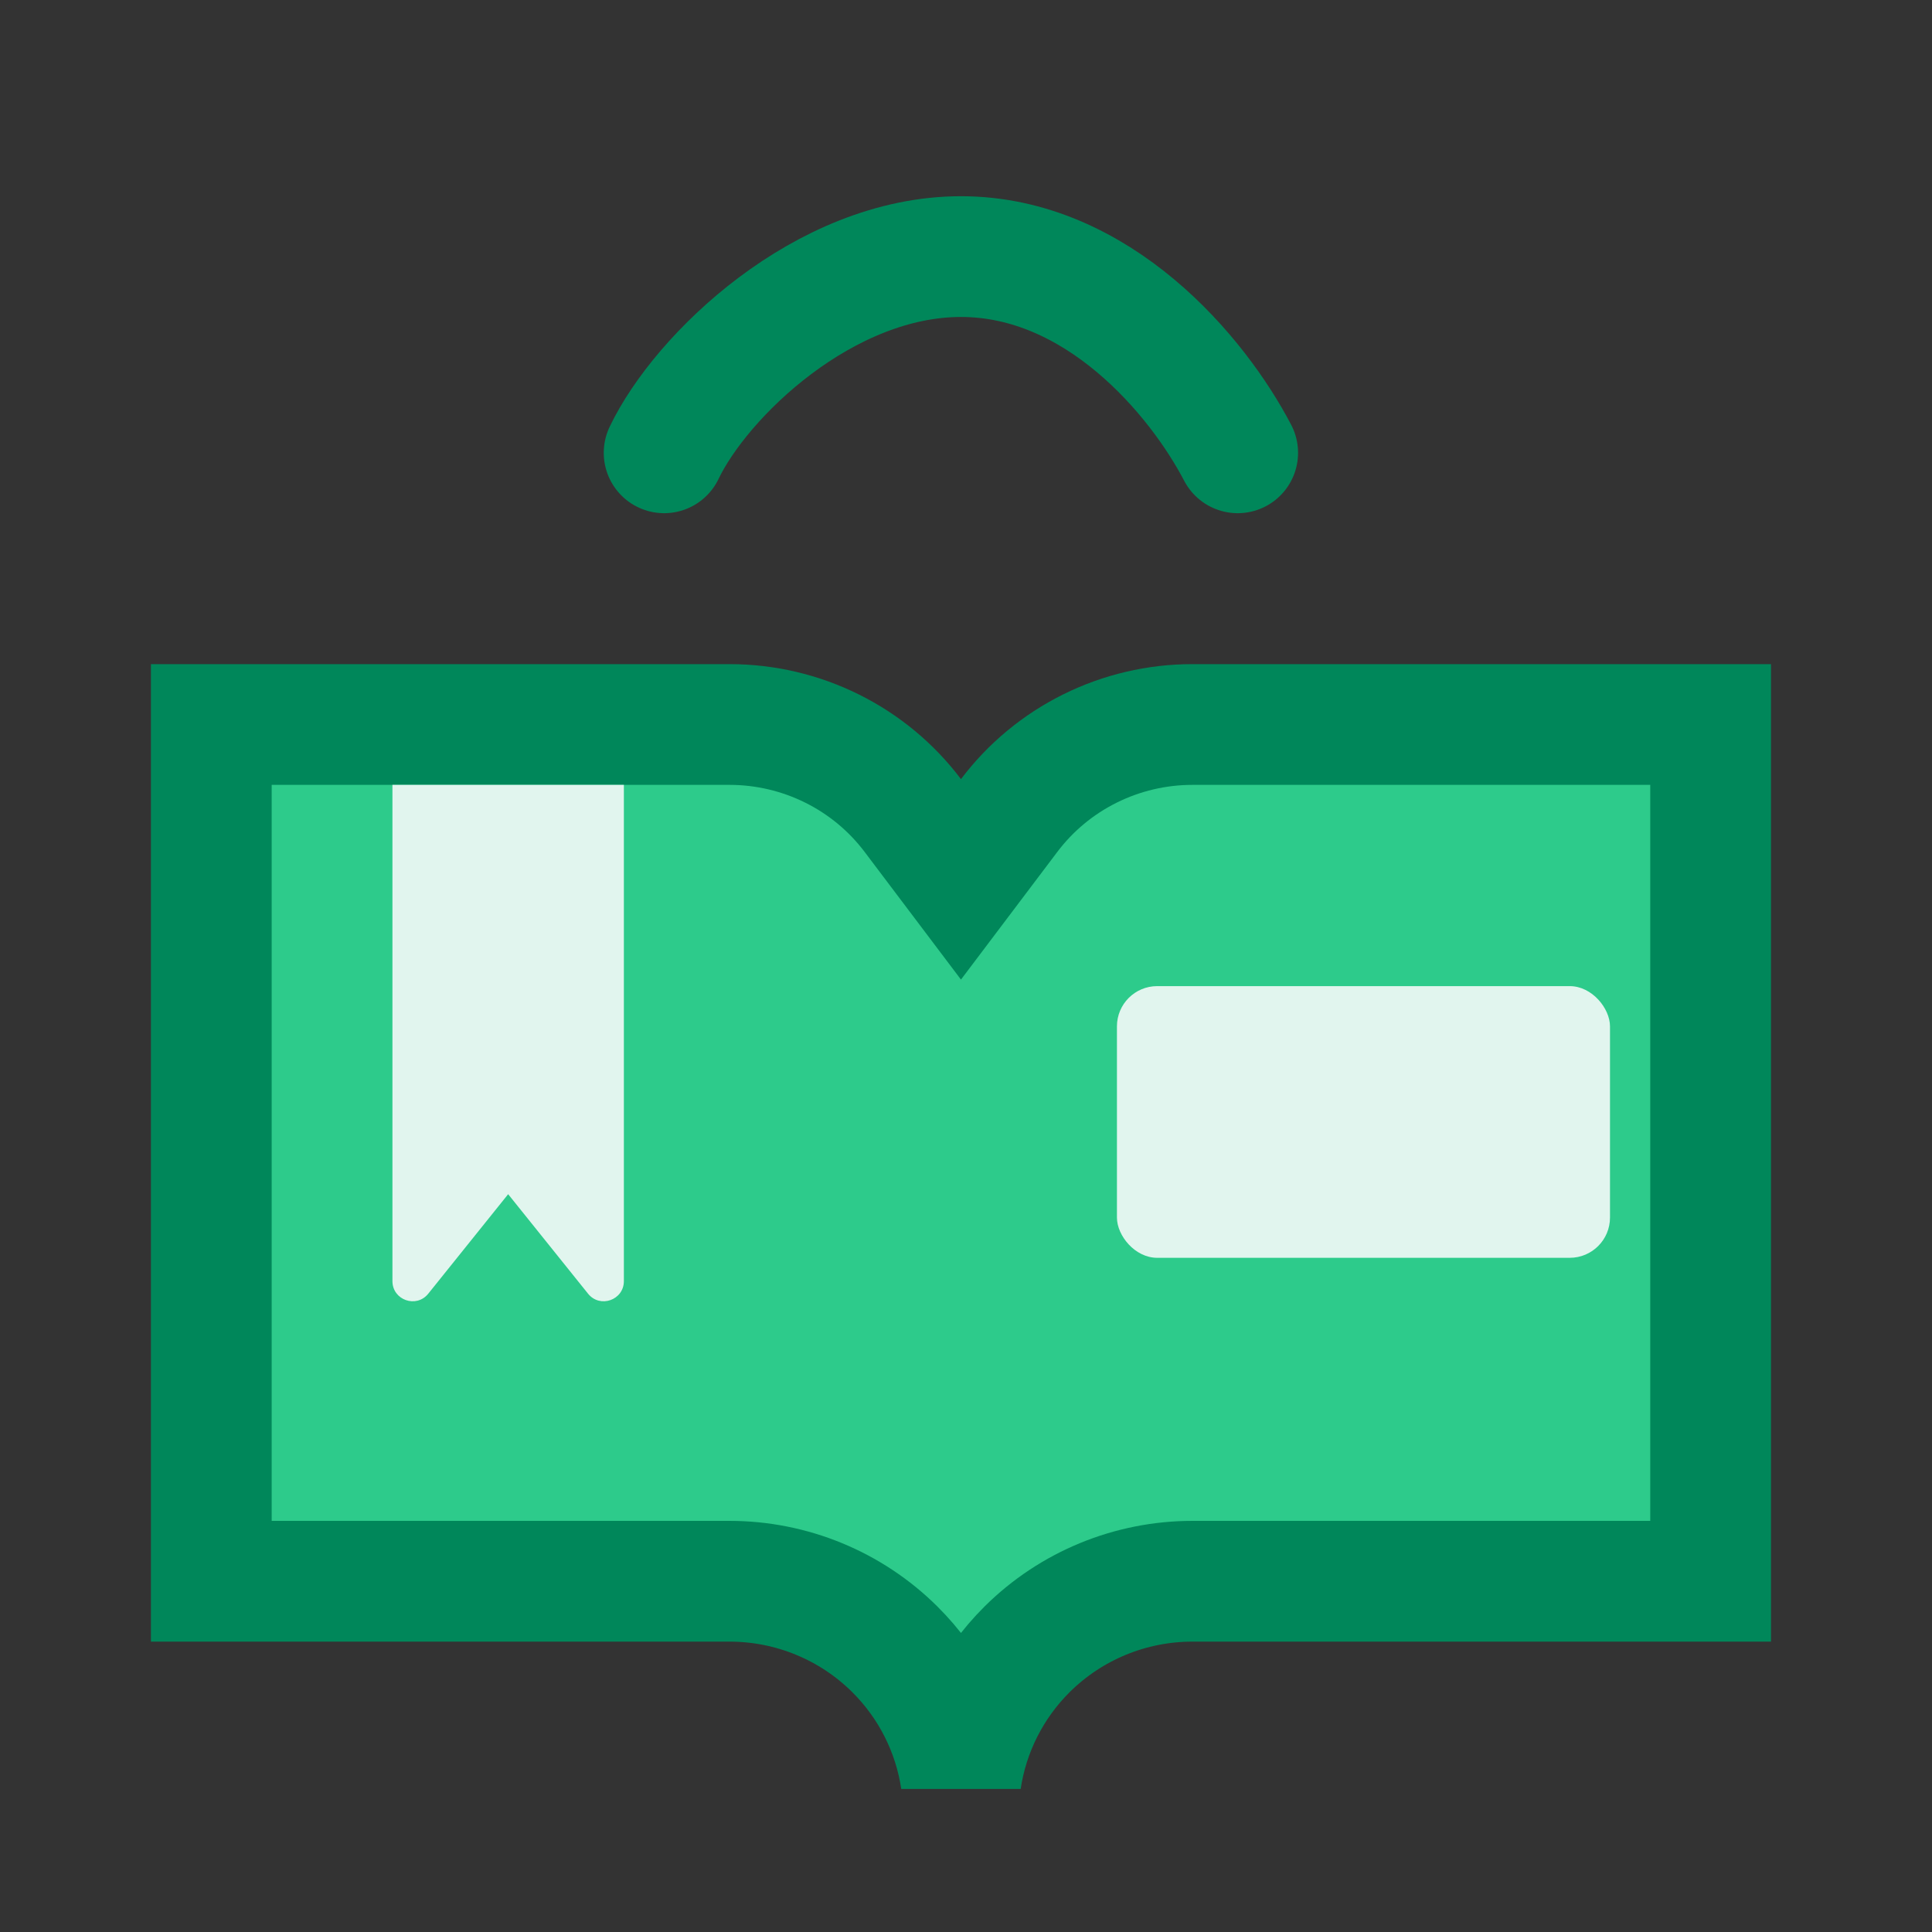 <svg width="192" height="192" viewBox="0 0 192 192" fill="none" xmlns="http://www.w3.org/2000/svg">
<rect x="0" y="0" width="192" height="192" fill="#333333" stroke="none"/>
<path d="M90.711 81.043L95.5 87.389L100.289 81.043C102.405 78.239 105.151 75.96 108.313 74.39C111.474 72.819 114.962 72 118.5 72H170V157.143H118.5C112.346 157.143 106.436 159.572 102.073 163.908C98.518 167.441 96.227 172.005 95.5 176.9C94.773 172.005 92.482 167.441 88.927 163.908C84.564 159.572 78.654 157.143 72.5 157.143H21V72H72.5C76.038 72 79.526 72.819 82.688 74.39C85.849 75.96 88.595 78.239 90.711 81.043Z" fill="#2DCB8B" stroke="#00875A" stroke-width="12"/>
<path d="M66 45C69.667 37.333 81.9 25.5 95.5 25.5C109.1 25.5 119 37.333 123 45" stroke="#00875A" stroke-width="12" stroke-linecap="round"/>
<path d="M39 78H62V127.315C62 129.203 59.623 130.04 58.441 128.567L50.5 118.677L42.559 128.567C41.377 130.04 39 129.203 39 127.315V78Z" fill="#E1F5EE"/>
<rect x="111" y="98" width="49" height="27" rx="4" fill="#E1F5EE"/>
</svg>
